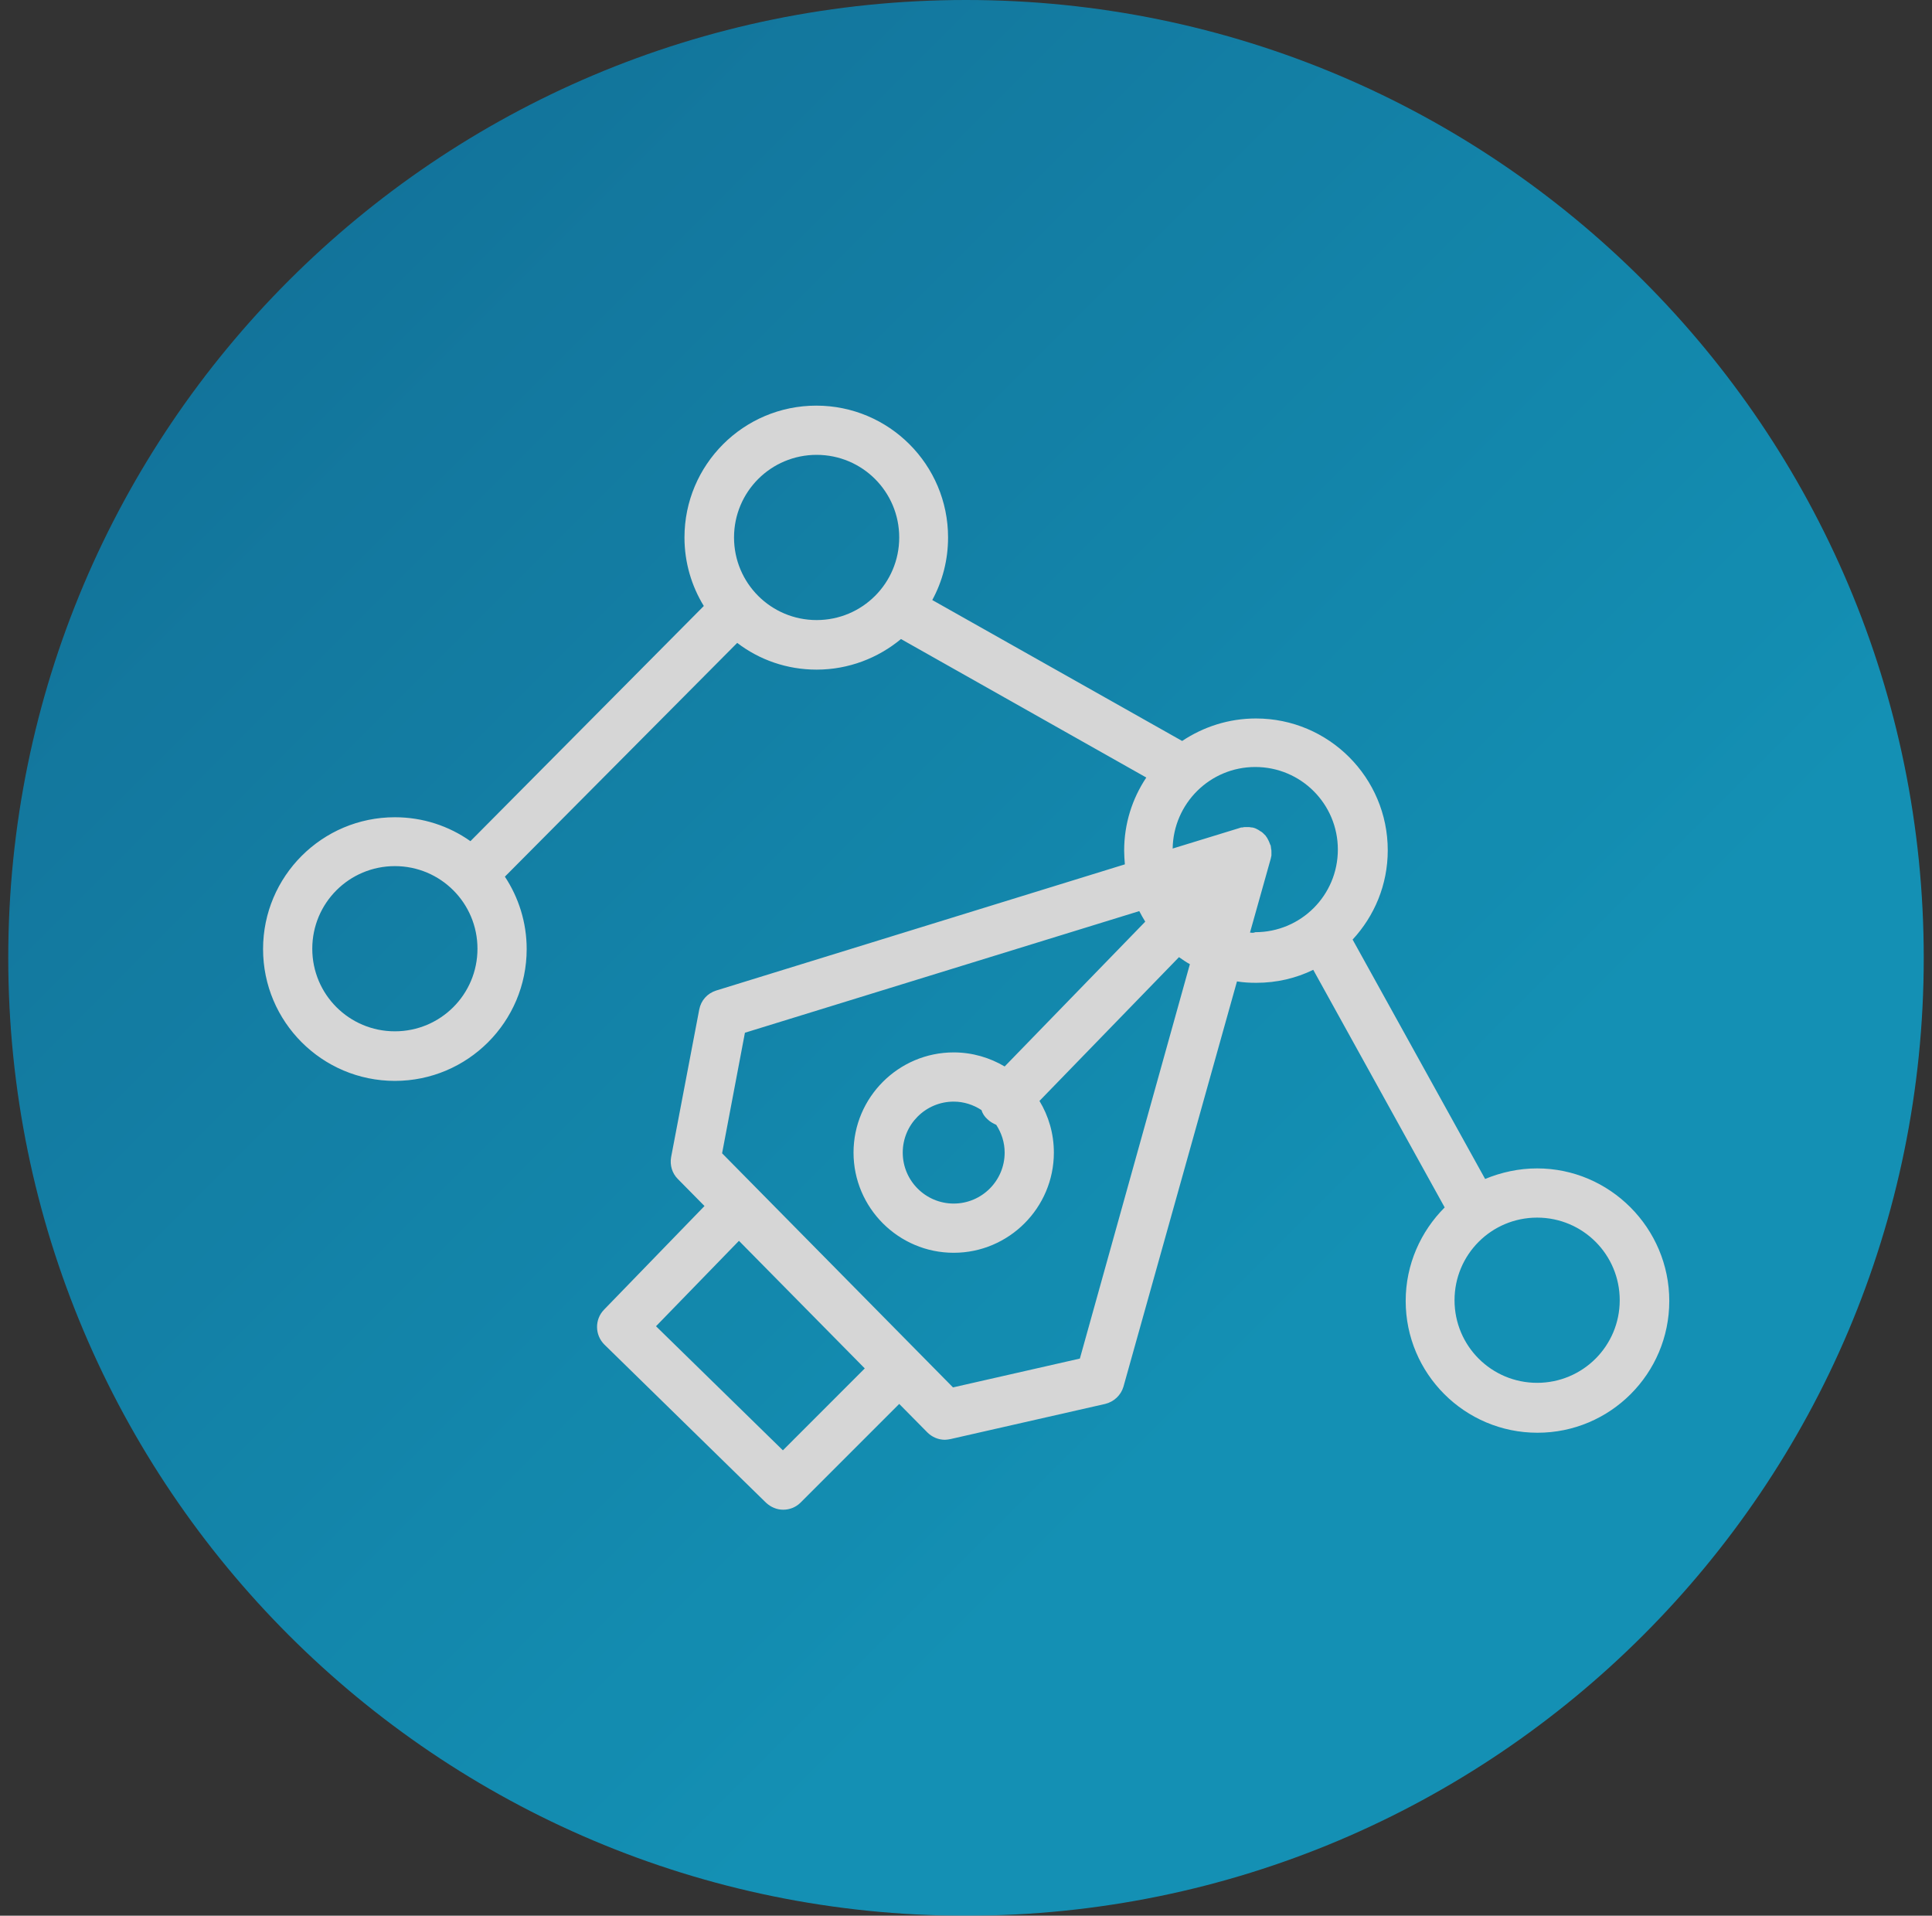 <svg width="117" height="116" viewBox="0 0 117 116" fill="none" xmlns="http://www.w3.org/2000/svg">
<rect x="0" y="0" width="117" height="116" fill="#333333" stroke="none"/>
<g opacity="0.8">
<path d="M58.5 0C90.532 0 116.5 25.968 116.5 58C116.5 90.032 90.532 116 58.5 116C26.468 116 0.5 90.032 0.5 58C0.5 25.968 26.468 0 58.5 0Z" fill="url(#paint0_linear_180_1353)" fill-opacity="0.8"/>
<path d="M93.087 70.749C91.98 70.749 90.916 70.984 89.937 71.388L81.913 56.893C83.233 55.467 84.041 53.573 84.041 51.487C84.041 47.081 80.466 43.505 76.06 43.505C74.4 43.505 72.867 44.016 71.59 44.867L56.457 36.333C57.074 35.204 57.414 33.906 57.414 32.544C57.414 28.138 53.839 24.562 49.433 24.562C45.027 24.562 41.451 28.138 41.451 32.544C41.451 34.055 41.877 35.481 42.622 36.694L28.489 50.934C27.191 50.018 25.616 49.486 23.913 49.486C19.507 49.486 15.931 53.062 15.931 57.468C15.931 61.874 19.507 65.45 23.913 65.45C28.319 65.45 31.895 61.874 31.895 57.468C31.895 55.85 31.405 54.339 30.575 53.083L44.644 38.929C45.985 39.951 47.645 40.547 49.454 40.547C51.391 40.547 53.179 39.844 54.562 38.695L69.419 47.081C68.568 48.358 68.078 49.869 68.078 51.508C68.078 51.785 68.099 52.062 68.121 52.338L43.367 59.98C42.835 60.15 42.452 60.575 42.345 61.129L40.642 70.068C40.557 70.558 40.706 71.047 41.047 71.388L42.664 73.027L36.577 79.306C36.002 79.902 36.024 80.838 36.598 81.413L46.389 90.991C46.687 91.267 47.049 91.416 47.432 91.416C47.815 91.416 48.198 91.267 48.475 90.991L54.456 85.01L56.159 86.734C56.435 87.011 56.819 87.181 57.223 87.181C57.329 87.181 57.436 87.16 57.564 87.138L66.929 85.01C67.461 84.882 67.886 84.478 68.035 83.967L74.91 59.426C75.293 59.49 75.677 59.511 76.081 59.511C77.316 59.511 78.486 59.234 79.529 58.724L87.489 73.112C86.042 74.559 85.127 76.56 85.127 78.774C85.127 83.18 88.703 86.755 93.109 86.755C97.514 86.755 101.09 83.18 101.09 78.774C101.09 74.368 97.493 70.749 93.087 70.749ZM23.913 62.448C21.146 62.448 18.911 60.214 18.911 57.447C18.911 54.68 21.146 52.445 23.913 52.445C26.68 52.445 28.915 54.68 28.915 57.447C28.915 60.214 26.68 62.448 23.913 62.448ZM44.452 32.544C44.452 29.777 46.687 27.542 49.454 27.542C52.221 27.542 54.456 29.777 54.456 32.544C54.456 35.311 52.221 37.546 49.454 37.546C46.687 37.546 44.452 35.311 44.452 32.544ZM47.411 87.82L39.727 80.306L44.75 75.134L52.37 82.86L47.411 87.82ZM65.396 82.264L57.713 84.01L43.729 69.834L45.112 62.534L68.993 55.169C69.1 55.382 69.227 55.595 69.355 55.808L60.841 64.577C59.947 64.045 58.883 63.725 57.755 63.725C54.413 63.725 51.689 66.45 51.689 69.792C51.689 73.133 54.413 75.858 57.755 75.858C61.097 75.858 63.821 73.133 63.821 69.792C63.821 68.642 63.502 67.578 62.949 66.663L71.398 57.957C71.611 58.106 71.824 58.255 72.058 58.383L65.396 82.264ZM59.437 67.216C59.5 67.429 59.628 67.621 59.798 67.769C59.947 67.918 60.139 68.025 60.331 68.11C60.65 68.6 60.841 69.174 60.841 69.792C60.841 71.494 59.458 72.878 57.755 72.878C56.052 72.878 54.669 71.494 54.669 69.792C54.669 68.089 56.052 66.705 57.755 66.705C58.372 66.705 58.947 66.897 59.437 67.216ZM75.698 56.468L76.954 51.998C76.975 51.934 76.975 51.87 76.996 51.806C76.996 51.785 76.996 51.764 76.996 51.764C76.996 51.721 76.996 51.678 76.996 51.615C76.996 51.593 76.996 51.593 76.996 51.572C76.996 51.508 76.996 51.444 76.975 51.402C76.975 51.381 76.975 51.381 76.975 51.359C76.975 51.317 76.954 51.274 76.954 51.21C76.954 51.189 76.954 51.189 76.932 51.168C76.89 51.061 76.847 50.934 76.783 50.827C76.783 50.806 76.762 50.806 76.762 50.785C76.741 50.742 76.719 50.7 76.677 50.657C76.677 50.636 76.656 50.636 76.656 50.614C76.613 50.572 76.57 50.529 76.528 50.487C76.485 50.444 76.443 50.401 76.379 50.359C76.358 50.359 76.358 50.338 76.336 50.338C76.294 50.316 76.251 50.274 76.209 50.252C76.187 50.252 76.187 50.231 76.166 50.231C76.06 50.167 75.953 50.125 75.826 50.103C75.804 50.103 75.804 50.103 75.783 50.103C75.74 50.103 75.698 50.082 75.655 50.082C75.634 50.082 75.634 50.082 75.613 50.082C75.549 50.082 75.506 50.082 75.442 50.082C75.421 50.082 75.421 50.082 75.4 50.082C75.357 50.082 75.315 50.082 75.251 50.103C75.23 50.103 75.208 50.103 75.208 50.103C75.144 50.103 75.102 50.125 75.038 50.146L71.015 51.381C71.058 48.656 73.272 46.443 76.017 46.443C78.784 46.443 81.019 48.677 81.019 51.444C81.019 54.211 78.784 56.446 76.017 56.446C75.932 56.489 75.826 56.489 75.698 56.468ZM93.087 83.733C90.32 83.733 88.085 81.498 88.085 78.731C88.085 75.964 90.32 73.729 93.087 73.729C95.854 73.729 98.089 75.964 98.089 78.731C98.089 81.498 95.854 83.733 93.087 83.733Z" fill="white"/>
</g>
<defs>
<linearGradient id="paint0_linear_180_1353" x1="-1.597" y1="-2.097" x2="80.427" y2="79.927" gradientUnits="userSpaceOnUse">
<stop stop-color="#008CCA"/>
<stop offset="1" stop-color="#02C5FD"/>
</linearGradient>
</defs>
</svg>
